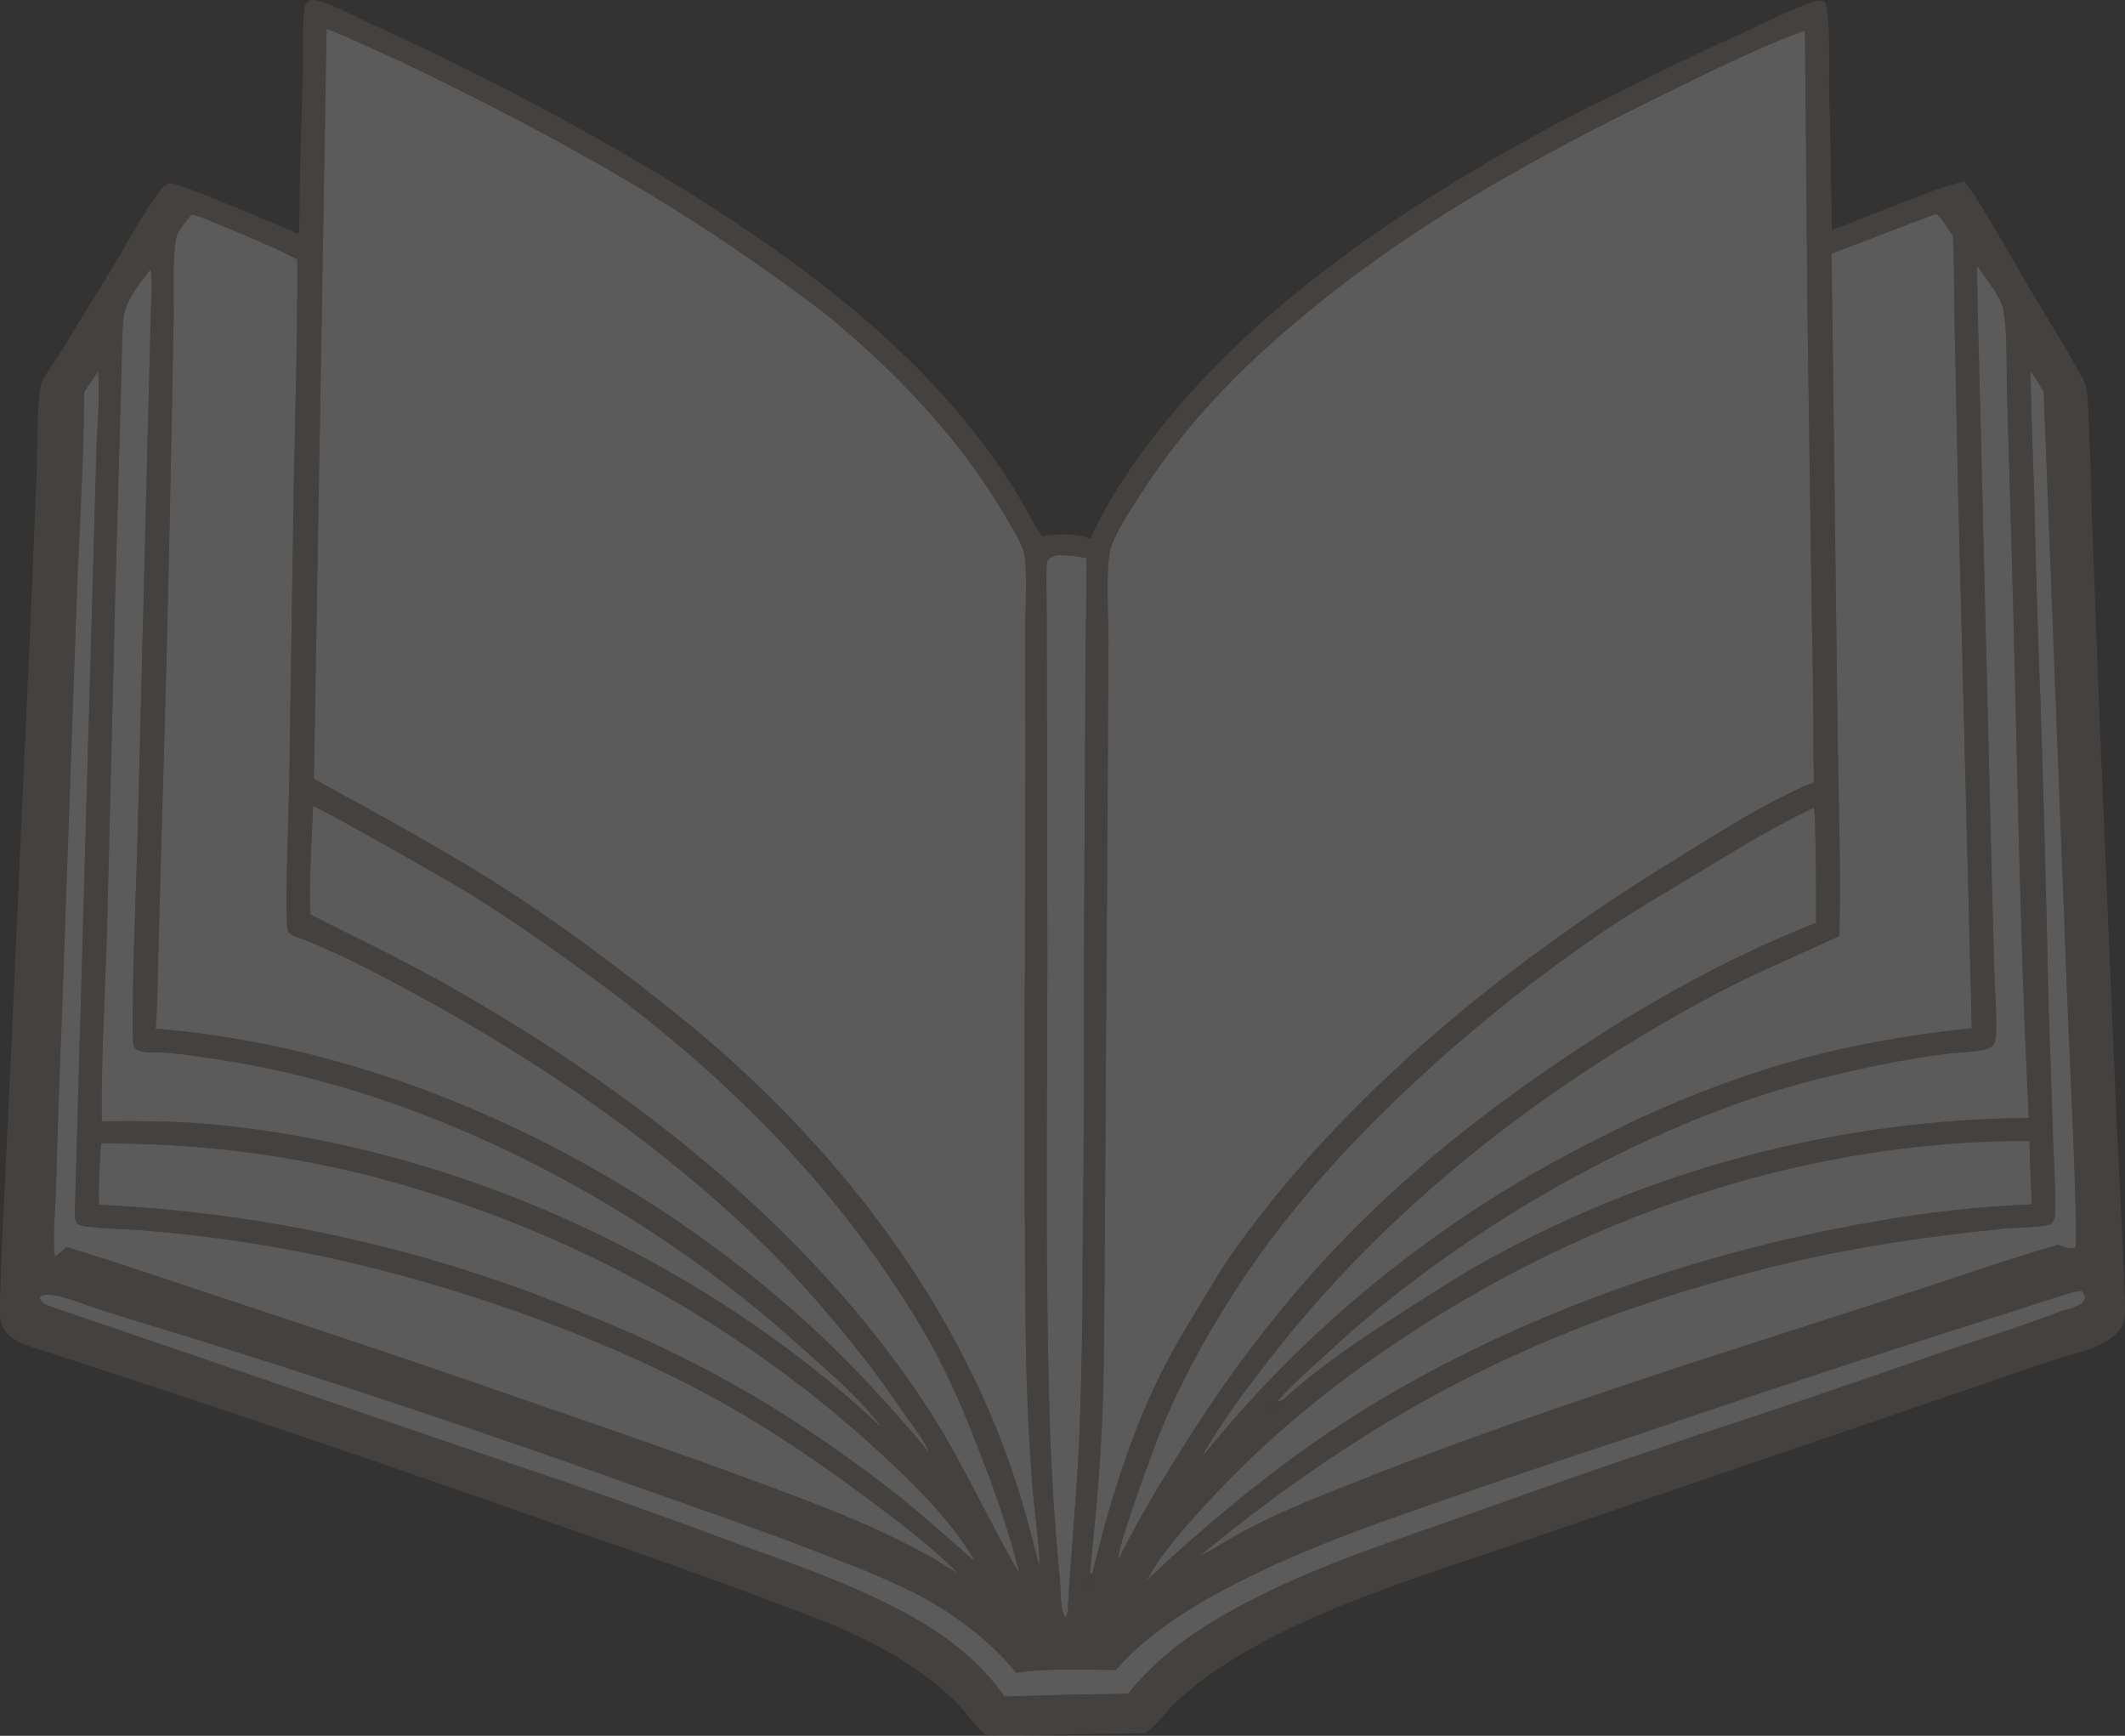 <?xml version="1.0" encoding="UTF-8"?> <svg xmlns="http://www.w3.org/2000/svg" width="502" height="410" viewBox="0 0 502 410" fill="none"><rect x="0" y="0" width="502" height="410" fill="#333333" stroke="none"/><g opacity="0.2" clip-path="url(#clip0_5_129)"><path d="M70.546 55.266C70.921 50.218 70.752 45.085 70.868 40.022L71.572 16.406C71.661 12.073 71.286 5.71 71.988 1.649C72.11 0.944 72.548 0.565 73.044 0.089C73.746 -0.012 74.407 -0.054 75.099 0.132C78.866 1.144 83.192 3.597 86.781 5.232C97.23 9.991 107.545 14.818 117.725 20.115C155.695 39.873 200.902 66.134 227.882 99.315C232.027 104.412 236.165 109.99 239.636 115.552C241.924 119.217 243.831 123.095 246.157 126.744C249.957 125.89 253.921 126.031 257.647 127.151C262.279 116.622 270.178 105.714 277.653 96.881C302.298 67.757 337.652 45.001 371.516 27.209C375.811 24.952 380.244 22.934 384.591 20.775C393.064 16.566 401.527 12.258 410.21 8.471C413.922 6.852 426.714 0.26 429.789 0.135C430.447 0.108 430.728 0.189 431.208 0.613C432.482 5.013 432.031 16.436 432.126 21.526C432.412 32.479 432.622 43.435 432.754 54.391C438.18 52.197 443.629 50.055 449.099 47.965C454.002 46.072 458.993 44.039 464.112 42.767C469.63 50.622 474.255 59.288 479.104 67.546C483.394 74.853 488.063 82.01 492.036 89.487C492.722 90.778 493.003 91.856 493.1 93.296C493.751 103.042 493.881 112.889 494.209 122.654L496.045 171.061L500.008 264.37C500.62 278.72 501.565 293.076 501.987 307.432C502.033 309.002 502.117 311.283 501.532 312.758C500.781 314.652 498.473 316.41 496.71 317.343C493.835 318.866 490.273 319.622 487.153 320.616C482.244 322.149 477.372 323.794 472.543 325.551L361.466 363.48C339.521 371.135 314.434 378.404 294.475 390.023C288.398 393.561 282.627 397.435 277.546 402.273C275.245 404.465 273.36 407.374 270.779 409.223C270.706 409.276 270.63 409.325 270.556 409.376C263.574 409.565 256.578 409.537 249.592 409.705C244.146 409.836 238.228 410.368 232.816 409.774C230.472 407.781 228.72 405.062 226.596 402.836C221.71 397.716 215.897 393.692 209.76 390.133C200.75 384.907 190.893 381.477 181.154 377.799C165.94 372.053 150.619 366.728 135.242 361.415C93.45 346.611 51.446 332.378 9.245 318.721C5.736 317.592 2.131 316.639 0.46 313.027C-0.164 311.677 -0.084 309.565 -0.041 308.085C0.493 289.856 1.582 271.61 2.397 253.389L7.451 141.312L8.68 110.76C8.869 104.907 8.769 98.906 9.297 93.083C9.382 92.148 9.507 91.16 9.905 90.296C11.028 87.861 12.909 85.523 14.31 83.197L25.849 64.357C29.774 58.074 33.125 51.348 37.534 45.377C38.267 44.382 38.908 43.688 40.09 43.222C42.867 43.333 65.958 53.339 70.546 55.266ZM303.021 330.728C311.986 322.466 322.39 315.648 332.679 309.072C338.74 305.197 344.703 301.307 351.021 297.823C390.119 276.066 434.28 264.442 479.292 264.061C476.937 217.744 476.458 171.314 475.087 124.961L474.118 92.73C473.981 87.119 474.266 78.161 473.187 72.875C472.594 69.973 468.796 65.378 467.039 62.75C467.172 72.447 467.386 82.142 467.679 91.835L470.489 205.471L471.123 229.963C471.288 234.655 471.693 239.46 471.537 244.149C471.499 245.284 471.421 246.531 470.431 247.306C468.92 248.486 462.349 248.591 460.087 248.867C449.767 250.128 439.36 252.382 429.295 254.904C388.45 265.14 343.926 291.229 313.555 319.596C309.63 323.263 305.146 327.012 301.696 331.077C300.758 331.722 299.895 332.683 299.053 333.455L299.269 334.006L298.919 333.593L299.054 334.111L298.885 334.142C300.444 333.31 301.738 331.917 303.021 330.728ZM257.445 371.813C257.201 372.861 256.971 373.912 256.755 374.967L257.284 375.271L256.727 375.191L257.184 375.488L256.714 375.417L257.095 375.654L257.049 375.671L257.141 375.41C257.565 374.168 257.802 372.916 258.045 371.632C261.475 357.525 265.607 343.524 271.512 330.181C274.861 322.61 279.105 315.301 283.444 308.231C285.859 304.297 288.172 300.243 290.823 296.458C317.263 258.705 356.242 227.31 395.646 203.086C405.171 197.231 418.154 188.795 428.473 184.803C428.429 170.962 428.262 157.122 427.973 143.284L426.985 73.024L426.396 7.201C415.487 11.165 404.984 16.459 394.577 21.524C365.865 35.5 337.646 50.771 312.732 70.65C295.47 84.424 281.119 98.432 269.257 117.035C266.855 120.801 264.068 124.833 262.532 129.022C261.056 133.045 261.903 146.595 261.87 151.559L261.665 188.304L261.03 286.453C260.986 300.069 260.859 313.685 260.649 327.299C260.343 342.206 258.967 356.988 257.445 371.813ZM77.154 6.821L74.151 183.956C88.392 191.837 102.78 199.5 116.537 208.177C128.525 215.738 139.738 223.843 150.9 232.509C158.267 238.229 165.602 244.048 172.513 250.29C204.796 279.448 230.339 315.555 242.172 357.227C243.179 360.903 244.153 364.587 245.092 368.279L245.135 368.817L245.427 369.052L245.447 369.623C245.676 369.33 245.619 369.493 245.631 369.139L245.358 369.032L245.622 368.74C245.202 362.274 244.245 355.853 243.746 349.391C242.901 337.393 242.417 325.374 242.294 313.349C241.782 266.99 242.231 220.597 242.239 174.234L242.165 149.142C242.172 144.794 242.859 133.618 241.81 130.266C240.884 127.305 238.874 124.311 237.299 121.627C227.349 104.671 213.965 90.337 199.019 77.476C193.755 72.945 188.03 68.931 182.386 64.871C158.06 47.373 131.65 32.708 104.72 19.401C98.778 16.416 92.759 13.583 86.667 10.903C83.546 9.502 80.385 7.964 77.154 6.821ZM457.42 50.518C449.136 53.563 440.939 56.803 432.68 59.907L434.089 171.827C434.294 188.222 434.926 204.696 434.517 221.089C424.039 225.931 413.355 230.39 403.2 235.879C363.275 257.459 327.294 285.639 299.696 321.29C294.063 328.568 288.257 336.277 283.772 344.283L287.324 340.057C311.807 310.734 342.248 286.672 376.733 269.387C390.77 262.047 405.5 256.044 420.718 251.46C435.548 247.101 450.423 244.452 465.811 242.86L462.574 116.19L461.688 73.384C461.561 67.532 461.704 61.567 461.328 55.731C460.288 54.229 458.868 51.593 457.42 50.518ZM45.273 50.668C44.074 52.209 41.927 54.403 41.589 56.314C40.652 61.605 41.105 69.754 41.023 75.3L40.353 109.981C39.796 139.349 39.055 168.713 38.129 198.072L37.391 226.211C37.241 231.783 37.212 237.408 36.783 242.968C92.422 247.516 147.38 274.105 188.418 310.455C197.949 318.895 206.916 328.393 215.215 337.984L216.042 338.945C217.224 340.346 218.39 341.76 219.539 343.187C218.152 339.877 215.647 336.841 213.592 333.896C210.579 329.576 207.672 325.304 204.399 321.153C197.089 311.883 189.252 302.625 180.783 294.331C156.832 270.872 128.594 251.424 99.037 235.294C90.42 230.591 81.552 225.894 72.431 222.187C71.287 221.722 68.543 221.073 68.044 219.908C67.139 217.797 68.24 190.815 68.31 186.226L69.403 114.528C69.736 96.797 70.332 79.007 70.238 61.273C64.695 58.396 58.874 55.986 53.093 53.608C50.585 52.576 47.925 51.271 45.273 50.668ZM35.599 63.566C33.348 66.437 29.887 70.79 29.291 74.399C28.816 77.272 28.886 80.332 28.803 83.241L28.437 97.173L27.196 141.723L25.315 218.425C24.876 233.857 23.884 249.413 24.035 264.846C32.683 264.78 41.278 264.753 49.9 265.552C106.213 270.777 162.647 296.163 204.216 333.429L208.372 337.257C203.283 330.295 196.088 324.376 189.691 318.563C153.254 285.453 103.612 258.716 54.224 250.669C49.449 249.891 44.61 249.129 39.791 248.676C37.84 248.492 35.715 248.749 33.813 248.417C33.045 248.283 32.331 248.053 31.84 247.424C31.27 246.693 31.389 245.009 31.381 244.098C31.246 228.15 32.15 212.112 32.54 196.167L35.017 98.067L35.598 75.258C35.686 71.507 36.147 67.244 35.599 63.566ZM23.16 87.753C22.056 89.366 20.961 90.986 19.875 92.611C19.839 109.01 18.688 125.435 18.103 141.827L14.555 241.552C14.011 254.681 13.57 267.813 13.233 280.949C13.101 286.102 12.373 291.766 12.952 296.863C13.911 296.112 14.842 295.367 15.721 294.525C28.047 298.312 40.203 302.506 52.44 306.547C78.037 314.918 103.547 323.54 128.966 332.411C145.535 338.114 162.05 343.828 178.484 349.9C193.286 355.368 207.701 360.673 221.361 368.612L226.286 371.607C219.601 364.802 211.539 358.842 203.859 353.144C193.299 345.31 182.453 337.907 170.937 331.451C143.535 316.086 108.082 303.629 77.177 296.948C62.317 293.764 47.245 291.603 32.075 290.484C29.834 290.297 19.784 290.148 18.375 289.129C17.445 288.455 17.712 285.569 17.733 284.52L21.585 149.013L22.751 107.356C22.903 101.727 23.707 93.097 23.16 87.753ZM479.678 87.754C479.802 97.471 480.257 107.198 480.553 116.912C480.901 133.377 481.397 149.838 482.043 166.294C482.811 189.327 483.424 212.364 483.883 235.405L485.007 269.283C485.188 274.708 485.603 280.235 485.509 285.654C485.491 286.739 485.496 288.063 484.722 288.929C483.845 289.91 475.4 289.997 473.459 290.19C453.596 292.168 433.971 295.146 414.665 300.216C362.547 313.902 324.482 333.756 283.317 367.585C284.759 366.904 286.111 366.179 287.464 365.339C298.598 358.317 310.901 353.749 323.136 348.91C347.94 339.1 373.354 330.624 398.688 322.22L450.569 305.461C462.413 301.617 474.244 297.464 486.21 294C487.494 294.46 488.927 295.239 490.26 294.676C491.044 292.55 488.674 243.616 488.454 238.067L482.795 92.453C481.797 90.929 480.844 89.145 479.678 87.754ZM249.795 131.142C248.949 131.383 248.273 131.529 247.626 132.156C247.359 132.641 247.295 132.89 247.265 133.459C247.1 136.545 247.253 139.709 247.263 142.805L247.325 160.983L247.403 212.722C247.553 250.772 246.832 288.824 247.752 326.87C248.028 342.377 248.908 357.869 250.391 373.311C250.6 375.588 250.447 379.204 251.288 381.266C251.42 381.59 251.464 381.618 251.654 381.856L251.977 381.654L252.222 380.56C252.999 366.328 254.494 352.168 255.043 337.909C255.541 323.666 255.784 309.416 255.771 295.164C256.027 273.693 256.121 252.221 256.053 230.748L256.437 155.74C256.477 147.771 256.732 139.805 256.689 131.836C254.417 131.33 252.128 131.12 249.795 131.142ZM73.965 190.405C73.657 198.537 72.959 207.912 73.265 215.981C83.669 221.293 94.226 226.255 104.416 231.968C148.417 256.636 190.367 289.185 218.216 331.129C226.702 343.91 232.869 357.882 240.474 371.125L240.675 370.989C238.461 362.214 235.528 353.678 232.302 345.217C229.054 336.692 225.651 328.27 221.392 320.167C218.081 313.866 214.28 307.907 210.313 301.986C190.979 273.132 166.003 249.671 137.672 229.26C127.904 222.222 117.837 215.121 107.449 208.985C100.947 205.224 94.411 201.518 87.843 197.868C83.265 195.324 78.704 192.655 73.965 190.405ZM428.483 190.801C418.227 195.601 408.898 201.492 399.249 207.319C392.072 211.654 384.755 215.88 377.852 220.62C351.414 238.772 324.588 262.221 304.649 287.037C291.915 302.885 279.152 323.951 272.295 342.953C270.983 346.591 264.024 365.305 264.254 367.946L264.465 367.867C269.078 358.501 274.47 349.705 280.053 340.864C305.134 301.148 332.832 274.216 372.261 248.123C390.179 236.267 408.919 225.867 429.026 217.972C429.009 214.746 429.063 191.985 428.483 190.801ZM471.092 269.587C421.918 271.249 374.989 287.846 334.182 314.215C317.969 324.691 302.302 337.016 288.998 350.903C284.039 356.08 273.818 367.026 271.01 373.233L276.083 368.418C289.779 356.104 304.258 344.288 319.919 334.409C356.364 311.42 399.86 295.96 442.496 288.605C454.867 286.36 467.387 284.975 479.96 284.461C479.827 279.475 479.492 274.495 479.441 269.508C476.659 269.509 473.872 269.477 471.092 269.587ZM23.859 270.094C23.614 274.861 23.184 279.795 23.404 284.562C63.117 286.42 102.165 295.221 138.688 310.547C153.606 316.47 167.983 323.613 181.667 331.902C192.255 338.454 202.452 345.59 212.205 353.277C218.231 358.115 223.991 363.328 229.829 368.382L229.956 368.084C224.257 358.611 215.57 350.198 207.441 342.691C173.398 311.514 131.911 289.125 86.745 277.557C66.206 272.405 45.065 269.896 23.859 270.094ZM490.407 305.019C483.855 306.905 477.41 309.165 470.902 311.192C443.112 319.958 415.437 329.066 387.883 338.514C370.875 344.084 353.92 349.809 337.022 355.69C324.198 360.19 311.261 364.775 298.979 370.57C286.544 376.436 272.647 383.96 263.629 394.412C256.611 394.449 246.781 393.95 240.033 395.109C233.917 387.391 224.631 380.572 215.724 376.092C208.459 372.438 201.001 369.603 193.417 366.677C179.442 361.287 165.872 356.594 151.774 351.631C116.436 338.968 80.82 327.054 44.953 315.896C37.917 313.786 30.897 311.627 23.894 309.418C20.459 308.322 15.755 306.316 12.288 305.841C11.283 305.703 10.514 305.727 9.596 306.151L9.368 306.565C9.692 307.397 10.252 307.911 11.079 308.276C11.919 308.647 12.834 308.92 13.709 309.205L118.537 344.974C136.352 350.896 154.053 357.138 171.632 363.694C185.997 368.904 200.93 373.902 214.335 381.223C223.228 386.08 231.533 392.367 237.256 400.683L255.425 400.217C259.132 400.132 262.879 400.197 266.577 399.963C274.733 389.84 284.572 383.584 296.088 377.686C312.302 369.382 329.551 363.876 346.699 357.798C364.293 351.468 381.961 345.331 399.697 339.388C418.722 333.17 437.68 326.762 456.57 320.164C466.404 316.7 476.415 313.704 486.153 309.981C487.514 309.461 488.98 309.206 490.317 308.647C491.494 308.156 492.14 307.788 492.59 306.588C492.445 305.845 492.221 305.529 491.766 304.943C491.273 304.912 490.889 304.914 490.407 305.019Z" fill="#8C7768"></path><path d="M74.15 183.956L77.153 6.821C80.384 7.964 83.544 9.502 86.666 10.903C92.758 13.583 98.777 16.416 104.718 19.401C131.649 32.708 158.059 47.373 182.384 64.871C188.029 68.931 193.754 72.945 199.018 77.476C213.964 90.337 227.348 104.671 237.298 121.627C238.873 124.311 240.883 127.305 241.808 130.266C242.857 133.618 242.171 144.794 242.164 149.142L242.237 174.234C242.23 220.597 241.781 266.99 242.292 313.349C242.416 325.374 242.9 337.393 243.745 349.391C244.244 355.853 245.201 362.274 245.62 368.741L245.357 369.032L245.629 369.139C245.618 369.493 245.675 369.33 245.446 369.623L245.426 369.052L245.134 368.817L245.091 368.279C244.152 364.587 243.178 360.903 242.171 357.227C230.338 315.555 204.795 279.448 172.512 250.29C165.601 244.048 158.266 238.229 150.899 232.509C139.737 223.843 128.524 215.738 116.536 208.177C102.778 199.5 88.39 191.837 74.15 183.956Z" fill="#FAFAFA"></path><path d="M257.444 371.813C258.966 356.988 260.342 342.206 260.647 327.299C260.858 313.685 260.985 300.069 261.029 286.453L261.664 188.305L261.869 151.559C261.902 146.595 261.055 133.045 262.531 129.022C264.067 124.834 266.854 120.801 269.256 117.035C281.118 98.432 295.469 84.424 312.731 70.65C337.645 50.771 365.863 35.5 394.576 21.524C404.983 16.459 415.486 11.165 426.394 7.201L426.984 73.024L427.972 143.284C428.261 157.122 428.428 170.962 428.472 184.803C418.153 188.795 405.17 197.231 395.645 203.086C356.241 227.311 317.262 258.705 290.822 296.458C288.17 300.243 285.857 304.297 283.443 308.231C279.104 315.301 274.86 322.61 271.511 330.181C265.606 343.524 261.474 357.525 258.044 371.632L257.444 371.813Z" fill="#FAFAFA"></path><path d="M432.679 59.907C440.937 56.803 449.135 53.563 457.418 50.518C458.867 51.593 460.287 54.229 461.326 55.731C461.703 61.567 461.56 67.532 461.687 73.384L462.573 116.19L465.81 242.86C450.421 244.452 435.547 247.101 420.716 251.46C405.498 256.044 390.769 262.047 376.731 269.387C342.247 286.672 311.806 310.734 287.322 340.057L283.771 344.283C288.255 336.277 294.061 328.568 299.695 321.29C327.293 285.639 363.274 257.459 403.199 235.879C413.354 230.39 424.038 225.931 434.516 221.089C434.924 204.696 434.292 188.222 434.088 171.827L432.679 59.907Z" fill="#FAFAFA"></path><path d="M36.782 242.968C37.211 237.408 37.24 231.783 37.39 226.211L38.127 198.072C39.053 168.713 39.795 139.349 40.352 109.981L41.021 75.3C41.104 69.755 40.65 61.605 41.587 56.314C41.926 54.403 44.072 52.209 45.272 50.668C47.924 51.271 50.584 52.576 53.092 53.608C58.873 55.986 64.694 58.396 70.236 61.273C70.331 79.007 69.735 96.797 69.402 114.528L68.309 186.226C68.238 190.815 67.138 217.797 68.043 219.908C68.542 221.073 71.286 221.722 72.43 222.187C81.551 225.894 90.419 230.591 99.036 235.294C128.593 251.424 156.831 270.872 180.782 294.331C189.251 302.626 197.087 311.883 204.398 321.153C207.67 325.304 210.578 329.576 213.591 333.896C215.646 336.841 218.151 339.877 219.538 343.187C218.389 341.76 217.223 340.346 216.041 338.945L215.214 337.984C206.915 328.393 197.947 318.896 188.417 310.455C147.379 274.105 92.421 247.516 36.782 242.968Z" fill="#FAFAFA"></path><path d="M303.02 330.728C302.596 330.844 302.127 331.023 301.695 331.077C305.145 327.012 309.629 323.263 313.554 319.596C343.925 291.229 388.449 265.14 429.294 254.904C439.358 252.382 449.766 250.128 460.086 248.867C462.348 248.591 468.919 248.486 470.43 247.306C471.42 246.531 471.498 245.284 471.536 244.149C471.692 239.46 471.287 234.655 471.122 229.963L470.488 205.472L467.678 91.835C467.385 82.142 467.171 72.447 467.038 62.75C468.795 65.378 472.593 69.973 473.186 72.875C474.265 78.161 473.98 87.119 474.117 92.73L475.086 124.961C476.457 171.314 476.936 217.744 479.291 264.061C434.279 264.442 390.118 276.066 351.02 297.823C344.702 301.307 338.739 305.197 332.678 309.072C322.389 315.648 311.985 322.466 303.02 330.728Z" fill="#FAFAFA"></path><path d="M24.034 264.846C23.883 249.414 24.875 233.857 25.314 218.425L27.195 141.723L28.436 97.173L28.802 83.241C28.885 80.332 28.815 77.272 29.289 74.399C29.886 70.79 33.347 66.437 35.598 63.566C36.145 67.244 35.685 71.507 35.597 75.258L35.016 98.067L32.539 196.167C32.149 212.112 31.245 228.15 31.38 244.098C31.388 245.009 31.268 246.693 31.839 247.424C32.329 248.053 33.044 248.283 33.812 248.417C35.714 248.749 37.838 248.492 39.79 248.676C44.609 249.129 49.448 249.891 54.223 250.669C103.611 258.716 153.253 285.453 189.69 318.563C196.087 324.376 203.282 330.295 208.371 337.257L204.215 333.429C162.646 296.163 106.212 270.777 49.899 265.552C41.277 264.753 32.682 264.78 24.034 264.846Z" fill="#FAFAFA"></path><path d="M19.874 92.612C20.96 90.986 22.055 89.366 23.159 87.753C23.706 93.097 22.902 101.727 22.75 107.356L21.584 149.013L17.732 284.52C17.71 285.569 17.443 288.455 18.374 289.129C19.782 290.148 29.833 290.297 32.073 290.484C47.244 291.603 62.316 293.764 77.176 296.949C108.081 303.629 143.534 316.086 170.936 331.451C182.452 337.907 193.298 345.31 203.858 353.144C211.538 358.842 219.599 364.802 226.285 371.607L221.36 368.612C207.7 360.673 193.285 355.368 178.483 349.9C162.048 343.828 145.534 338.114 128.965 332.412C103.546 323.54 78.036 314.918 52.439 306.547C40.202 302.506 28.045 298.312 15.72 294.525C14.841 295.367 13.909 296.112 12.951 296.863C12.372 291.767 13.1 286.102 13.231 280.949C13.569 267.814 14.01 254.681 14.554 241.552L18.102 141.827C18.686 125.435 19.837 109.01 19.874 92.612Z" fill="#FAFAFA"></path><path d="M283.316 367.585C324.481 333.756 362.545 313.902 414.664 300.216C433.97 295.146 453.595 292.168 473.458 290.19C475.399 289.997 483.844 289.91 484.721 288.929C485.495 288.063 485.49 286.739 485.508 285.654C485.602 280.235 485.187 274.708 485.005 269.283L483.882 235.405C483.423 212.364 482.81 189.327 482.042 166.294C481.396 149.838 480.9 133.377 480.551 116.912C480.255 107.198 479.801 97.471 479.677 87.754C480.843 89.145 481.796 90.929 482.794 92.453L488.453 238.067C488.673 243.616 491.043 292.55 490.259 294.677C488.926 295.239 487.493 294.46 486.209 294C474.243 297.464 462.412 301.617 450.568 305.461L398.687 322.22C373.353 330.624 347.938 339.1 323.135 348.91C310.9 353.749 298.597 358.317 287.462 365.34C286.11 366.179 284.758 366.904 283.316 367.585Z" fill="#FAFAFA"></path><path d="M252.221 380.56L251.976 381.654L251.653 381.856C251.463 381.618 251.419 381.59 251.287 381.266C250.446 379.204 250.599 375.588 250.389 373.311C248.907 357.869 248.027 342.377 247.751 326.87C246.831 288.825 247.551 250.772 247.402 212.722L247.323 160.983L247.262 142.805C247.252 139.71 247.099 136.545 247.264 133.459C247.294 132.89 247.358 132.641 247.625 132.156C248.272 131.529 248.947 131.383 249.794 131.143C252.127 131.12 254.415 131.33 256.688 131.836C256.731 139.805 256.476 147.771 256.436 155.74L256.051 230.748C256.12 252.221 256.026 273.693 255.77 295.164C255.783 309.416 255.54 323.666 255.042 337.909C254.493 352.168 252.998 366.328 252.221 380.56Z" fill="#FAFAFA"></path><path d="M73.264 215.981C72.958 207.912 73.656 198.537 73.963 190.405C78.703 192.655 83.264 195.324 87.842 197.868C94.41 201.518 100.946 205.224 107.448 208.985C117.836 215.121 127.902 222.222 137.671 229.26C166.002 249.671 190.978 273.132 210.312 301.986C214.279 307.907 218.08 313.866 221.391 320.167C225.649 328.27 229.052 336.692 232.301 345.217C235.527 353.678 238.46 362.214 240.674 370.989L240.473 371.125C232.868 357.882 226.701 343.91 218.215 331.129C190.366 289.185 148.416 256.636 104.415 231.968C94.225 226.255 83.668 221.293 73.264 215.981Z" fill="#FAFAFA"></path><path d="M264.463 367.867L264.253 367.946C264.022 365.305 270.981 346.591 272.294 342.953C279.151 323.951 291.914 302.885 304.648 287.037C324.587 262.221 351.413 238.772 377.85 220.62C384.754 215.88 392.071 211.654 399.248 207.319C408.897 201.492 418.226 195.601 428.482 190.801C429.062 191.985 429.008 214.746 429.025 217.972C408.918 225.867 390.178 236.267 372.26 248.123C332.831 274.216 305.133 301.148 280.052 340.864C274.469 349.705 269.077 358.501 264.463 367.867Z" fill="#FAFAFA"></path><path d="M271.009 373.233C273.817 367.026 284.038 356.08 288.997 350.904C302.301 337.016 317.967 324.691 334.181 314.215C374.988 287.846 421.917 271.249 471.091 269.587C473.871 269.477 476.658 269.509 479.44 269.508C479.491 274.495 479.826 279.475 479.959 284.461C467.386 284.975 454.866 286.36 442.494 288.605C399.858 295.96 356.363 311.42 319.917 334.409C304.257 344.288 289.777 356.104 276.082 368.418L271.009 373.233Z" fill="#FAFAFA"></path><path d="M23.403 284.562C23.183 279.795 23.613 274.861 23.858 270.094C45.064 269.896 66.205 272.405 86.744 277.557C131.91 289.125 173.397 311.514 207.439 342.69C215.569 350.198 224.256 358.611 229.954 368.084L229.827 368.382C223.99 363.328 218.23 358.115 212.204 353.277C202.45 345.59 192.254 338.454 181.665 331.902C167.982 323.613 153.605 316.47 138.686 310.547C102.164 295.221 63.116 286.42 23.403 284.562Z" fill="#FAFAFA"></path><path d="M263.628 394.412C272.646 383.96 286.543 376.436 298.978 370.57C311.26 364.776 324.197 360.19 337.021 355.69C353.919 349.809 370.873 344.084 387.882 338.514C415.436 329.066 443.111 319.958 470.901 311.192C477.409 309.165 483.854 306.905 490.406 305.019C490.888 304.914 491.272 304.912 491.764 304.943C492.22 305.529 492.443 305.845 492.589 306.588C492.138 307.788 491.493 308.156 490.316 308.647C488.979 309.206 487.513 309.461 486.152 309.981C476.414 313.704 466.403 316.7 456.569 320.164C437.679 326.762 418.721 333.17 399.696 339.388C381.96 345.331 364.292 351.468 346.698 357.798C329.55 363.876 312.301 369.382 296.086 377.686C284.571 383.584 274.732 389.84 266.575 399.963C262.878 400.197 259.131 400.132 255.424 400.217L237.254 400.683C231.532 392.367 223.227 386.08 214.334 381.223C200.928 373.902 185.996 368.904 171.631 363.694C154.052 357.138 136.351 350.896 118.536 344.974L13.707 309.205C12.832 308.92 11.918 308.647 11.078 308.276C10.251 307.911 9.691 307.397 9.367 306.565L9.595 306.151C10.513 305.727 11.282 305.703 12.287 305.841C15.754 306.316 20.458 308.322 23.893 309.418C30.896 311.627 37.916 313.786 44.951 315.896C80.819 327.054 116.435 338.968 151.773 351.631C165.871 356.594 179.441 361.287 193.416 366.677C201 369.603 208.458 372.438 215.723 376.092C224.63 380.572 233.916 387.391 240.032 395.109C246.78 393.95 256.61 394.449 263.628 394.412Z" fill="#FAFAFA"></path><path d="M301.695 331.077C302.127 331.023 302.596 330.843 303.019 330.728C301.737 331.917 300.443 333.31 298.884 334.142L299.053 334.111L298.918 333.593L299.268 334.006L299.052 333.455C299.894 332.683 300.757 331.722 301.695 331.077Z" fill="#8C7768"></path><path d="M258.044 371.632C257.8 372.917 257.564 374.168 257.139 375.41L257.048 375.671L257.093 375.654L256.713 375.417L257.183 375.488L256.726 375.191L257.283 375.271L256.754 374.967C256.969 373.912 257.199 372.861 257.444 371.813L258.044 371.632Z" fill="#8C7768"></path></g><defs><clipPath id="clip0_5_129"><rect width="502" height="410" fill="white"></rect></clipPath></defs></svg> 